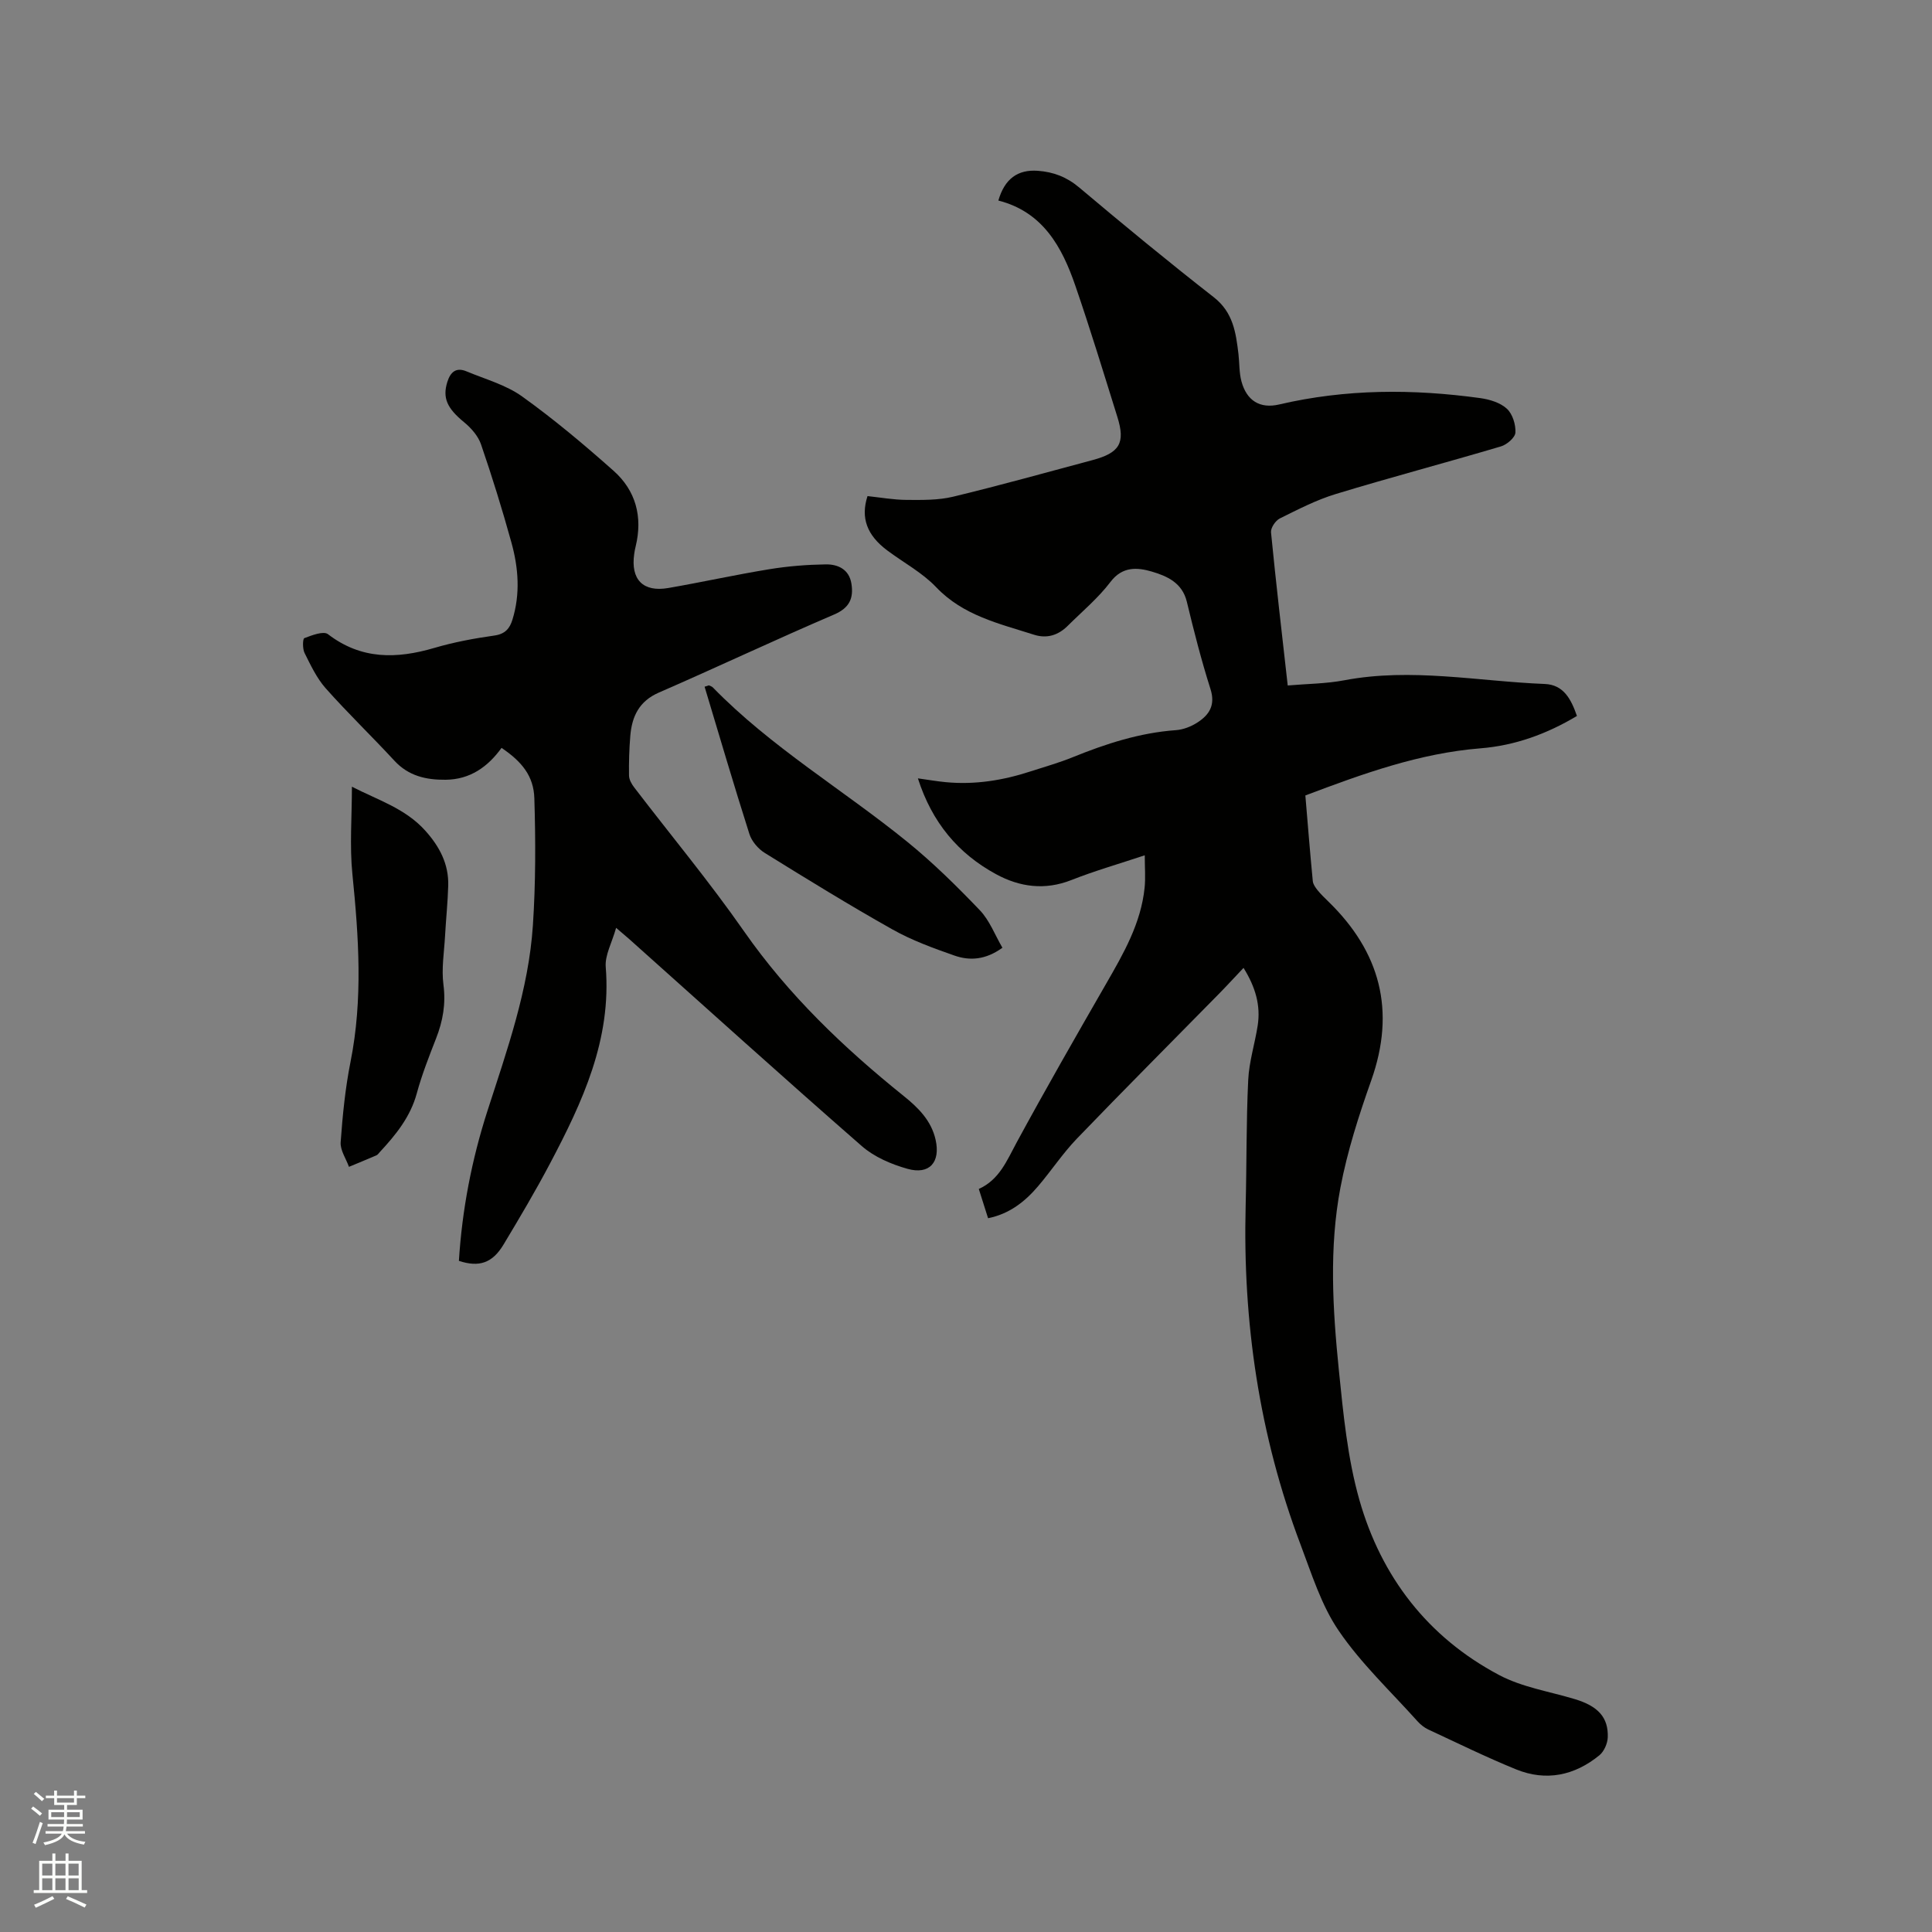 <svg enable-background="new 0 0 400 400" viewBox="0 0 400 400" xmlns="http://www.w3.org/2000/svg"><rect x="0" y="0" width="400" height="400" fill="#808080" stroke="none"/><path d="m6.44 374.46.42-.45c.65.47 1.27.95 1.85 1.44l-.45.49c-.65-.56-1.25-1.06-1.82-1.48m.93 7.33-.63-.26c.55-1.36 1.05-2.8 1.52-4.33.19.1.38.19.59.27-.46 1.29-.95 2.73-1.48 4.32m-.38-10.38.44-.42c.43.34 1.01.82 1.74 1.44l-.49.49c-.53-.51-1.09-1.01-1.69-1.51m2.5.35h1.72v-1.04h.59v1.04h3.52v-1.04h.59v1.04h1.75v.53h-1.75v1.42h-2.03v.97h3.22v2.03h-3.24c0 .35-.01.66-.03.93h3.32v.53h-3.37c-.03.27-.08.58-.15.94h3.96v.53h-3.71c.67.92 1.93 1.48 3.79 1.68-.13.24-.23.44-.29.59-2.13-.38-3.48-1.08-4.04-2.12-.43.97-1.77 1.72-4.03 2.23-.09-.19-.2-.37-.33-.55 2.1-.42 3.37-1.03 3.81-1.83h-3.36v-.53h3.58c.08-.29.13-.61.16-.94h-3.33v-.53h3.39c.02-.27.04-.58.04-.93h-3.23v-2.03h3.25v-.97h-2.07v-1.42h-1.73zm1.12 3.44v1h2.65c.01-.3.02-.44.01-.4v-.25-.35zm1.19-2h3.52v-.91h-3.52zm4.71 2h-2.63v.59c0 .15-.01.28-.01.4h2.64z" fill="#fbfcfa"/><path d="m13.56 383.74h.63v1.52h2.72v6.07h1.13v.6h-11.06v-.6h1.13v-6.07h2.73v-1.52h.63v1.52h2.1v-1.52zm-2.69 8.83.38.56c-1.24.63-2.53 1.25-3.85 1.85-.1-.21-.21-.42-.34-.63 1.36-.55 2.63-1.15 3.81-1.78m-2.13-4.27h2.1v-2.45h-2.1zm0 3.04h2.1v-2.46h-2.1zm2.72-3.04h2.1v-2.45h-2.1zm0 3.04h2.1v-2.46h-2.1zm6.07 3.6c-1.41-.71-2.7-1.3-3.86-1.78l.35-.56c1.45.62 2.75 1.19 3.88 1.72zm-1.25-9.09h-2.1v2.45h2.1zm-2.09 5.49h2.1v-2.46h-2.1z" fill="#fbfcfa"/><g fill="#010100"><path d="m206.7 41.52c1.3-4.51 4.02-6.46 8.17-6.16 3.25.24 5.98 1.28 8.57 3.46 9.16 7.72 18.41 15.34 27.85 22.71 4.03 3.14 4.59 7.35 5.12 11.77.22 1.89.13 3.85.62 5.66 1.08 4 3.83 5.71 7.81 4.78 13.81-3.23 27.72-3.24 41.67-1.31 1.92.27 4.12.94 5.48 2.2 1.17 1.08 1.85 3.28 1.76 4.93-.06 1.04-1.77 2.51-3.02 2.87-11.36 3.37-22.83 6.4-34.17 9.85-4.01 1.22-7.82 3.19-11.59 5.06-.9.45-1.91 1.96-1.82 2.88 1.02 10.43 2.24 20.84 3.46 31.7 4.04-.35 7.96-.36 11.74-1.08 13.9-2.63 27.66.22 41.48.77 3.92.16 5.45 3.16 6.66 6.62-6.21 3.72-12.82 6.13-19.95 6.7-12.64 1.01-24.34 5.25-36.28 9.76.5 5.94.97 11.84 1.54 17.73.06.66.55 1.34.99 1.89.66.82 1.43 1.56 2.19 2.3 10.8 10.48 14.03 22.66 8.92 37.08-2.57 7.25-4.95 14.66-6.38 22.2-2.37 12.48-1.6 25.17-.33 37.73.92 9.04 1.79 18.25 4.26 26.94 4.52 15.89 14.16 28.42 28.93 36.24 4.77 2.53 10.42 3.4 15.68 4.99 4.78 1.44 6.96 3.77 6.81 7.91-.05 1.27-.76 2.91-1.72 3.7-5.14 4.21-11.04 5.46-17.26 2.93-6.16-2.51-12.15-5.45-18.19-8.26-.83-.39-1.62-1.03-2.24-1.72-5.52-6.16-11.64-11.91-16.27-18.69-3.63-5.3-5.62-11.79-7.94-17.91-8.54-22.59-11.97-46.04-11.35-70.13.22-8.68.11-17.37.53-26.03.18-3.77 1.37-7.48 1.96-11.25.64-4.14-.43-7.93-2.93-11.95-1.83 1.93-3.44 3.69-5.12 5.4-9.81 9.99-19.7 19.89-29.4 29.97-2.92 3.04-5.27 6.62-8.02 9.84-2.71 3.18-5.91 5.72-10.35 6.62-.63-1.99-1.23-3.89-1.92-6.06 4.26-1.92 5.8-5.86 7.83-9.61 6-11.06 12.26-21.98 18.54-32.89 3.61-6.27 7.21-12.51 7.96-19.88.21-2.06.03-4.16.03-6.7-5.44 1.81-10.4 3.23-15.18 5.12-5.49 2.17-10.7 1.46-15.61-1.21-7.84-4.26-13.25-10.69-16.18-19.84 2.21.31 3.99.62 5.79.79 6.01.57 11.83-.37 17.53-2.23 2.92-.95 5.89-1.78 8.72-2.93 6.89-2.8 13.89-5.07 21.38-5.61 1.52-.11 3.14-.74 4.43-1.57 2.46-1.58 3.79-3.59 2.73-6.93-1.89-5.95-3.44-12.02-4.9-18.09-.95-3.96-4.16-5.33-7.28-6.25-2.92-.85-6.04-1.13-8.52 2.14-2.54 3.35-5.85 6.11-8.86 9.1-1.96 1.95-4.3 2.7-6.99 1.84-7.21-2.31-14.63-3.94-20.25-9.84-2.87-3.02-6.75-5.08-10.14-7.62-4.19-3.14-5.53-6.74-4.07-11.24 2.64.28 5.36.77 8.07.79 3.22.02 6.55.08 9.64-.66 9.67-2.33 19.26-5.01 28.87-7.58 5.61-1.5 6.84-3.53 5.16-8.9-2.84-9.09-5.61-18.2-8.71-27.2-2.76-8.05-6.73-15.29-15.94-17.64z"/><path d="m127.56 192.1c-.88 3.12-2.34 5.67-2.15 8.09 1.22 15.05-4.81 27.96-11.52 40.67-3.01 5.71-6.31 11.27-9.63 16.8-2.31 3.85-5.05 4.77-9.25 3.39.66-10.57 2.65-20.93 5.9-31.02 4.06-12.6 8.54-25.13 9.42-38.45.58-8.74.57-17.55.3-26.31-.14-4.61-2.59-7.59-6.79-10.43-2.83 3.92-6.5 6.55-11.58 6.6-4.05.04-7.69-.78-10.62-3.96-4.67-5.06-9.65-9.84-14.22-14.99-1.85-2.09-3.1-4.77-4.37-7.31-.43-.87-.39-2.93-.04-3.06 1.56-.59 3.96-1.53 4.89-.82 6.89 5.29 14.22 5.14 22.04 2.84 4.05-1.19 8.25-1.97 12.43-2.56 2.19-.31 3.16-1.44 3.72-3.27 1.66-5.35 1.25-10.74-.21-16-1.89-6.83-3.99-13.61-6.29-20.31-.59-1.73-2.04-3.38-3.49-4.57-3.55-2.91-4.52-5.05-3.48-8.37.67-2.12 1.87-3.05 3.98-2.17 3.89 1.63 8.16 2.79 11.51 5.2 6.6 4.73 12.84 9.98 18.92 15.38 4.62 4.11 6.06 9.54 4.58 15.64-.13.51-.23 1.04-.3 1.56-.77 5.31 1.81 7.98 7.06 7.07 6.99-1.21 13.92-2.75 20.92-3.89 3.84-.63 7.77-.94 11.66-1 2.55-.04 4.86 1.03 5.33 4 .47 3.01-.38 5.01-3.61 6.39-12.16 5.21-24.13 10.87-36.26 16.15-4.09 1.78-5.57 4.93-5.91 8.93-.23 2.74-.31 5.5-.27 8.24.01.83.53 1.76 1.07 2.46 7.59 9.93 15.6 19.55 22.74 29.79 9.22 13.21 20.63 24.11 33.07 34.11 3 2.41 5.71 5.08 6.6 9.07 1.03 4.62-1.26 7.29-5.83 6-3.35-.94-6.88-2.45-9.46-4.71-16.21-14.15-32.18-28.59-48.22-42.92-.62-.52-1.26-1.07-2.64-2.26z"/><path d="m72.86 162.88c5.34 2.75 11.06 4.49 15.19 9.1 2.96 3.29 4.88 6.93 4.75 11.4-.1 3.48-.47 6.96-.66 10.44-.19 3.35-.76 6.77-.33 10.05.52 3.95-.11 7.5-1.52 11.11-1.46 3.74-2.94 7.5-3.99 11.36-1.33 4.91-4.35 8.61-7.67 12.19-.22.23-.41.54-.68.66-1.89.82-3.8 1.6-5.7 2.39-.61-1.7-1.84-3.45-1.72-5.1.4-5.57.95-11.17 2.04-16.63 2.59-12.97 1.7-25.88.39-38.88-.59-5.85-.1-11.81-.1-18.09z"/><path d="m146.76 141.89c.28.14.62.22.82.43 12.07 12.39 26.98 21.18 40.29 31.99 5.32 4.32 10.24 9.18 14.99 14.14 2.03 2.12 3.13 5.12 4.68 7.77-3.48 2.52-6.76 2.73-9.93 1.62-4.37-1.53-8.8-3.14-12.82-5.4-8.95-5.03-17.71-10.43-26.44-15.84-1.38-.85-2.72-2.42-3.2-3.94-3.22-10.12-6.21-20.31-9.27-30.48.29-.1.58-.2.88-.29z"/></g></svg>